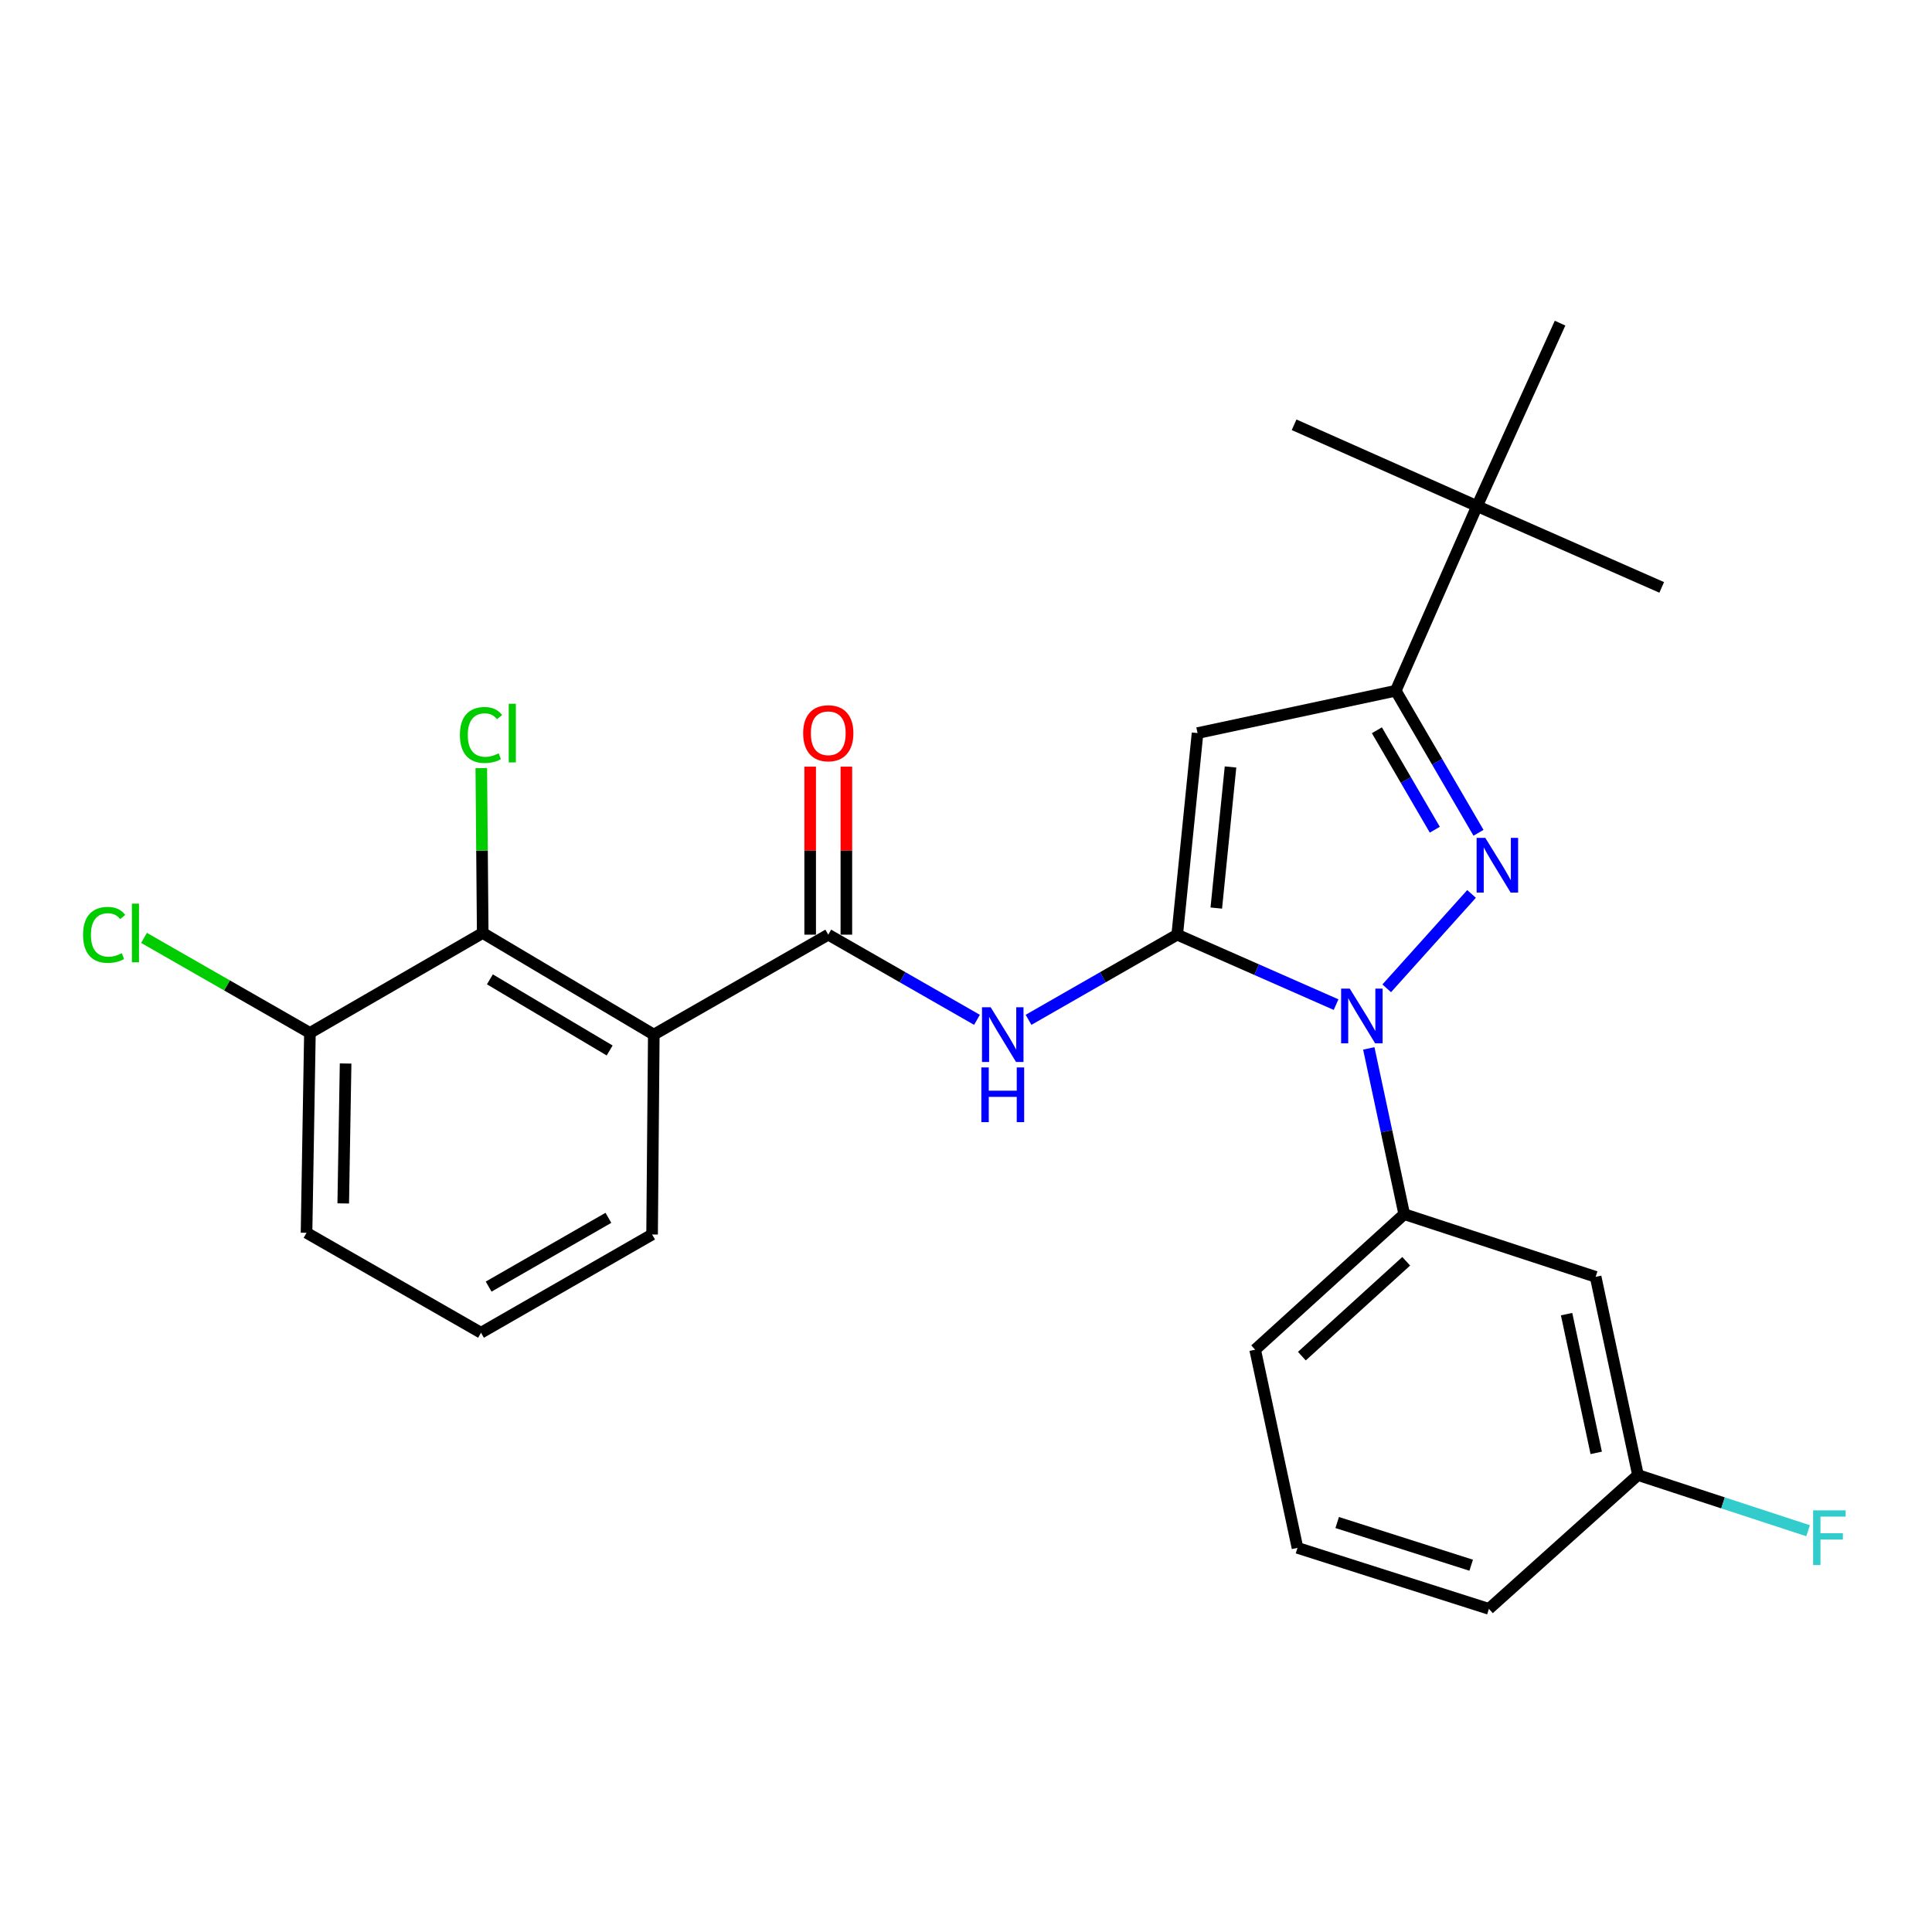 <?xml version='1.0' encoding='iso-8859-1'?>
<svg version='1.1' baseProfile='full'
              xmlns='http://www.w3.org/2000/svg'
                      xmlns:rdkit='http://www.rdkit.org/xml'
                      xmlns:xlink='http://www.w3.org/1999/xlink'
                  xml:space='preserve'
width='1000px' height='1000px' viewBox='0 0 1000 1000'>
<!-- END OF HEADER -->
<rect style='opacity:1.0;fill:#FFFFFF;stroke:none' width='1000' height='1000' x='0' y='0'> </rect>
<path class='bond-0' d='M 419.341,396.814 L 419.341,440.298' style='fill:none;fill-rule:evenodd;stroke:#FF0000;stroke-width:6px;stroke-linecap:butt;stroke-linejoin:miter;stroke-opacity:1' />
<path class='bond-0' d='M 419.341,440.298 L 419.341,483.782' style='fill:none;fill-rule:evenodd;stroke:#000000;stroke-width:6px;stroke-linecap:butt;stroke-linejoin:miter;stroke-opacity:1' />
<path class='bond-0' d='M 438.078,396.814 L 438.078,440.298' style='fill:none;fill-rule:evenodd;stroke:#FF0000;stroke-width:6px;stroke-linecap:butt;stroke-linejoin:miter;stroke-opacity:1' />
<path class='bond-0' d='M 438.078,440.298 L 438.078,483.782' style='fill:none;fill-rule:evenodd;stroke:#000000;stroke-width:6px;stroke-linecap:butt;stroke-linejoin:miter;stroke-opacity:1' />
<path class='bond-1' d='M 428.71,483.782 L 467.196,505.824' style='fill:none;fill-rule:evenodd;stroke:#000000;stroke-width:6px;stroke-linecap:butt;stroke-linejoin:miter;stroke-opacity:1' />
<path class='bond-1' d='M 467.196,505.824 L 505.682,527.866' style='fill:none;fill-rule:evenodd;stroke:#0000FF;stroke-width:6px;stroke-linecap:butt;stroke-linejoin:miter;stroke-opacity:1' />
<path class='bond-2' d='M 428.71,483.782 L 338.406,535.507' style='fill:none;fill-rule:evenodd;stroke:#000000;stroke-width:6px;stroke-linecap:butt;stroke-linejoin:miter;stroke-opacity:1' />
<path class='bond-3' d='M 532.365,527.865 L 570.846,505.823' style='fill:none;fill-rule:evenodd;stroke:#0000FF;stroke-width:6px;stroke-linecap:butt;stroke-linejoin:miter;stroke-opacity:1' />
<path class='bond-3' d='M 570.846,505.823 L 609.327,483.782' style='fill:none;fill-rule:evenodd;stroke:#000000;stroke-width:6px;stroke-linecap:butt;stroke-linejoin:miter;stroke-opacity:1' />
<path class='bond-4' d='M 765.269,431.054 L 743.854,394.289' style='fill:none;fill-rule:evenodd;stroke:#0000FF;stroke-width:6px;stroke-linecap:butt;stroke-linejoin:miter;stroke-opacity:1' />
<path class='bond-4' d='M 743.854,394.289 L 722.439,357.523' style='fill:none;fill-rule:evenodd;stroke:#000000;stroke-width:6px;stroke-linecap:butt;stroke-linejoin:miter;stroke-opacity:1' />
<path class='bond-4' d='M 742.653,429.455 L 727.663,403.72' style='fill:none;fill-rule:evenodd;stroke:#0000FF;stroke-width:6px;stroke-linecap:butt;stroke-linejoin:miter;stroke-opacity:1' />
<path class='bond-4' d='M 727.663,403.72 L 712.672,377.984' style='fill:none;fill-rule:evenodd;stroke:#000000;stroke-width:6px;stroke-linecap:butt;stroke-linejoin:miter;stroke-opacity:1' />
<path class='bond-5' d='M 761.675,462.695 L 717.762,511.556' style='fill:none;fill-rule:evenodd;stroke:#0000FF;stroke-width:6px;stroke-linecap:butt;stroke-linejoin:miter;stroke-opacity:1' />
<path class='bond-6' d='M 338.406,535.507 L 249.851,482.907' style='fill:none;fill-rule:evenodd;stroke:#000000;stroke-width:6px;stroke-linecap:butt;stroke-linejoin:miter;stroke-opacity:1' />
<path class='bond-6' d='M 315.554,543.727 L 253.566,506.907' style='fill:none;fill-rule:evenodd;stroke:#000000;stroke-width:6px;stroke-linecap:butt;stroke-linejoin:miter;stroke-opacity:1' />
<path class='bond-7' d='M 338.406,535.507 L 337.521,638.969' style='fill:none;fill-rule:evenodd;stroke:#000000;stroke-width:6px;stroke-linecap:butt;stroke-linejoin:miter;stroke-opacity:1' />
<path class='bond-8' d='M 249.851,482.907 L 160.412,534.633' style='fill:none;fill-rule:evenodd;stroke:#000000;stroke-width:6px;stroke-linecap:butt;stroke-linejoin:miter;stroke-opacity:1' />
<path class='bond-9' d='M 249.851,482.907 L 249.486,440.24' style='fill:none;fill-rule:evenodd;stroke:#000000;stroke-width:6px;stroke-linecap:butt;stroke-linejoin:miter;stroke-opacity:1' />
<path class='bond-9' d='M 249.486,440.24 L 249.121,397.573' style='fill:none;fill-rule:evenodd;stroke:#00CC00;stroke-width:6px;stroke-linecap:butt;stroke-linejoin:miter;stroke-opacity:1' />
<path class='bond-10' d='M 337.521,638.969 L 248.966,689.82' style='fill:none;fill-rule:evenodd;stroke:#000000;stroke-width:6px;stroke-linecap:butt;stroke-linejoin:miter;stroke-opacity:1' />
<path class='bond-10' d='M 314.907,630.347 L 252.919,665.943' style='fill:none;fill-rule:evenodd;stroke:#000000;stroke-width:6px;stroke-linecap:butt;stroke-linejoin:miter;stroke-opacity:1' />
<path class='bond-11' d='M 160.412,534.633 L 158.663,638.094' style='fill:none;fill-rule:evenodd;stroke:#000000;stroke-width:6px;stroke-linecap:butt;stroke-linejoin:miter;stroke-opacity:1' />
<path class='bond-11' d='M 178.884,550.469 L 177.66,622.892' style='fill:none;fill-rule:evenodd;stroke:#000000;stroke-width:6px;stroke-linecap:butt;stroke-linejoin:miter;stroke-opacity:1' />
<path class='bond-12' d='M 160.412,534.633 L 117.481,510.042' style='fill:none;fill-rule:evenodd;stroke:#000000;stroke-width:6px;stroke-linecap:butt;stroke-linejoin:miter;stroke-opacity:1' />
<path class='bond-12' d='M 117.481,510.042 L 74.55,485.452' style='fill:none;fill-rule:evenodd;stroke:#00CC00;stroke-width:6px;stroke-linecap:butt;stroke-linejoin:miter;stroke-opacity:1' />
<path class='bond-13' d='M 248.966,689.82 L 158.663,638.094' style='fill:none;fill-rule:evenodd;stroke:#000000;stroke-width:6px;stroke-linecap:butt;stroke-linejoin:miter;stroke-opacity:1' />
<path class='bond-14' d='M 722.439,357.523 L 619.852,379.446' style='fill:none;fill-rule:evenodd;stroke:#000000;stroke-width:6px;stroke-linecap:butt;stroke-linejoin:miter;stroke-opacity:1' />
<path class='bond-15' d='M 722.439,357.523 L 764.525,261.952' style='fill:none;fill-rule:evenodd;stroke:#000000;stroke-width:6px;stroke-linecap:butt;stroke-linejoin:miter;stroke-opacity:1' />
<path class='bond-16' d='M 619.852,379.446 L 609.327,483.782' style='fill:none;fill-rule:evenodd;stroke:#000000;stroke-width:6px;stroke-linecap:butt;stroke-linejoin:miter;stroke-opacity:1' />
<path class='bond-16' d='M 636.916,396.977 L 629.549,470.012' style='fill:none;fill-rule:evenodd;stroke:#000000;stroke-width:6px;stroke-linecap:butt;stroke-linejoin:miter;stroke-opacity:1' />
<path class='bond-17' d='M 609.327,483.782 L 650.438,501.885' style='fill:none;fill-rule:evenodd;stroke:#000000;stroke-width:6px;stroke-linecap:butt;stroke-linejoin:miter;stroke-opacity:1' />
<path class='bond-17' d='M 650.438,501.885 L 691.548,519.989' style='fill:none;fill-rule:evenodd;stroke:#0000FF;stroke-width:6px;stroke-linecap:butt;stroke-linejoin:miter;stroke-opacity:1' />
<path class='bond-18' d='M 708.485,542.65 L 717.653,585.547' style='fill:none;fill-rule:evenodd;stroke:#0000FF;stroke-width:6px;stroke-linecap:butt;stroke-linejoin:miter;stroke-opacity:1' />
<path class='bond-18' d='M 717.653,585.547 L 726.821,628.445' style='fill:none;fill-rule:evenodd;stroke:#000000;stroke-width:6px;stroke-linecap:butt;stroke-linejoin:miter;stroke-opacity:1' />
<path class='bond-19' d='M 764.525,261.952 L 669.828,219.866' style='fill:none;fill-rule:evenodd;stroke:#000000;stroke-width:6px;stroke-linecap:butt;stroke-linejoin:miter;stroke-opacity:1' />
<path class='bond-20' d='M 764.525,261.952 L 807.485,167.256' style='fill:none;fill-rule:evenodd;stroke:#000000;stroke-width:6px;stroke-linecap:butt;stroke-linejoin:miter;stroke-opacity:1' />
<path class='bond-21' d='M 764.525,261.952 L 860.096,304.039' style='fill:none;fill-rule:evenodd;stroke:#000000;stroke-width:6px;stroke-linecap:butt;stroke-linejoin:miter;stroke-opacity:1' />
<path class='bond-22' d='M 726.821,628.445 L 649.665,698.595' style='fill:none;fill-rule:evenodd;stroke:#000000;stroke-width:6px;stroke-linecap:butt;stroke-linejoin:miter;stroke-opacity:1' />
<path class='bond-22' d='M 727.853,652.831 L 673.843,701.936' style='fill:none;fill-rule:evenodd;stroke:#000000;stroke-width:6px;stroke-linecap:butt;stroke-linejoin:miter;stroke-opacity:1' />
<path class='bond-23' d='M 726.821,628.445 L 825.9,660.891' style='fill:none;fill-rule:evenodd;stroke:#000000;stroke-width:6px;stroke-linecap:butt;stroke-linejoin:miter;stroke-opacity:1' />
<path class='bond-24' d='M 649.665,698.595 L 671.577,801.172' style='fill:none;fill-rule:evenodd;stroke:#000000;stroke-width:6px;stroke-linecap:butt;stroke-linejoin:miter;stroke-opacity:1' />
<path class='bond-25' d='M 671.577,801.172 L 770.656,832.744' style='fill:none;fill-rule:evenodd;stroke:#000000;stroke-width:6px;stroke-linecap:butt;stroke-linejoin:miter;stroke-opacity:1' />
<path class='bond-25' d='M 692.128,788.055 L 761.483,810.155' style='fill:none;fill-rule:evenodd;stroke:#000000;stroke-width:6px;stroke-linecap:butt;stroke-linejoin:miter;stroke-opacity:1' />
<path class='bond-26' d='M 770.656,832.744 L 847.812,763.478' style='fill:none;fill-rule:evenodd;stroke:#000000;stroke-width:6px;stroke-linecap:butt;stroke-linejoin:miter;stroke-opacity:1' />
<path class='bond-27' d='M 847.812,763.478 L 825.9,660.891' style='fill:none;fill-rule:evenodd;stroke:#000000;stroke-width:6px;stroke-linecap:butt;stroke-linejoin:miter;stroke-opacity:1' />
<path class='bond-27' d='M 826.201,752.004 L 810.863,680.193' style='fill:none;fill-rule:evenodd;stroke:#000000;stroke-width:6px;stroke-linecap:butt;stroke-linejoin:miter;stroke-opacity:1' />
<path class='bond-28' d='M 847.812,763.478 L 891.839,777.892' style='fill:none;fill-rule:evenodd;stroke:#000000;stroke-width:6px;stroke-linecap:butt;stroke-linejoin:miter;stroke-opacity:1' />
<path class='bond-28' d='M 891.839,777.892 L 935.865,792.305' style='fill:none;fill-rule:evenodd;stroke:#33CCCC;stroke-width:6px;stroke-linecap:butt;stroke-linejoin:miter;stroke-opacity:1' />
<path  class='atom-0' d='M 415.71 379.526
Q 415.71 372.726, 419.07 368.926
Q 422.43 365.126, 428.71 365.126
Q 434.99 365.126, 438.35 368.926
Q 441.71 372.726, 441.71 379.526
Q 441.71 386.406, 438.31 390.326
Q 434.91 394.206, 428.71 394.206
Q 422.47 394.206, 419.07 390.326
Q 415.71 386.446, 415.71 379.526
M 428.71 391.006
Q 433.03 391.006, 435.35 388.126
Q 437.71 385.206, 437.71 379.526
Q 437.71 373.966, 435.35 371.166
Q 433.03 368.326, 428.71 368.326
Q 424.39 368.326, 422.03 371.126
Q 419.71 373.926, 419.71 379.526
Q 419.71 385.246, 422.03 388.126
Q 424.39 391.006, 428.71 391.006
' fill='#FF0000'/>
<path  class='atom-2' d='M 512.764 521.347
L 522.044 536.347
Q 522.964 537.827, 524.444 540.507
Q 525.924 543.187, 526.004 543.347
L 526.004 521.347
L 529.764 521.347
L 529.764 549.667
L 525.884 549.667
L 515.924 533.267
Q 514.764 531.347, 513.524 529.147
Q 512.324 526.947, 511.964 526.267
L 511.964 549.667
L 508.284 549.667
L 508.284 521.347
L 512.764 521.347
' fill='#0000FF'/>
<path  class='atom-2' d='M 507.944 552.499
L 511.784 552.499
L 511.784 564.539
L 526.264 564.539
L 526.264 552.499
L 530.104 552.499
L 530.104 580.819
L 526.264 580.819
L 526.264 567.739
L 511.784 567.739
L 511.784 580.819
L 507.944 580.819
L 507.944 552.499
' fill='#0000FF'/>
<path  class='atom-3' d='M 768.778 433.667
L 778.058 448.667
Q 778.978 450.147, 780.458 452.827
Q 781.938 455.507, 782.018 455.667
L 782.018 433.667
L 785.778 433.667
L 785.778 461.987
L 781.898 461.987
L 771.938 445.587
Q 770.778 443.667, 769.538 441.467
Q 768.338 439.267, 767.978 438.587
L 767.978 461.987
L 764.298 461.987
L 764.298 433.667
L 768.778 433.667
' fill='#0000FF'/>
<path  class='atom-8' d='M 238.046 380.426
Q 238.046 373.386, 241.326 369.706
Q 244.646 365.986, 250.926 365.986
Q 256.766 365.986, 259.886 370.106
L 257.246 372.266
Q 254.966 369.266, 250.926 369.266
Q 246.646 369.266, 244.366 372.146
Q 242.126 374.986, 242.126 380.426
Q 242.126 386.026, 244.446 388.906
Q 246.806 391.786, 251.366 391.786
Q 254.486 391.786, 258.126 389.906
L 259.246 392.906
Q 257.766 393.866, 255.526 394.426
Q 253.286 394.986, 250.806 394.986
Q 244.646 394.986, 241.326 391.226
Q 238.046 387.466, 238.046 380.426
' fill='#00CC00'/>
<path  class='atom-8' d='M 263.326 364.266
L 267.006 364.266
L 267.006 394.626
L 263.326 394.626
L 263.326 364.266
' fill='#00CC00'/>
<path  class='atom-11' d='M 42.988 483.887
Q 42.988 476.847, 46.268 473.167
Q 49.588 469.447, 55.868 469.447
Q 61.708 469.447, 64.828 473.567
L 62.188 475.727
Q 59.908 472.727, 55.868 472.727
Q 51.588 472.727, 49.308 475.607
Q 47.068 478.447, 47.068 483.887
Q 47.068 489.487, 49.388 492.367
Q 51.748 495.247, 56.308 495.247
Q 59.428 495.247, 63.068 493.367
L 64.188 496.367
Q 62.708 497.327, 60.468 497.887
Q 58.228 498.447, 55.748 498.447
Q 49.588 498.447, 46.268 494.687
Q 42.988 490.927, 42.988 483.887
' fill='#00CC00'/>
<path  class='atom-11' d='M 68.268 467.727
L 71.948 467.727
L 71.948 498.087
L 68.268 498.087
L 68.268 467.727
' fill='#00CC00'/>
<path  class='atom-15' d='M 698.638 511.708
L 707.918 526.708
Q 708.838 528.188, 710.318 530.868
Q 711.798 533.548, 711.878 533.708
L 711.878 511.708
L 715.638 511.708
L 715.638 540.028
L 711.758 540.028
L 701.798 523.628
Q 700.638 521.708, 699.398 519.508
Q 698.198 517.308, 697.838 516.628
L 697.838 540.028
L 694.158 540.028
L 694.158 511.708
L 698.638 511.708
' fill='#0000FF'/>
<path  class='atom-26' d='M 938.471 781.755
L 955.311 781.755
L 955.311 784.995
L 942.271 784.995
L 942.271 793.595
L 953.871 793.595
L 953.871 796.875
L 942.271 796.875
L 942.271 810.075
L 938.471 810.075
L 938.471 781.755
' fill='#33CCCC'/>
</svg>
